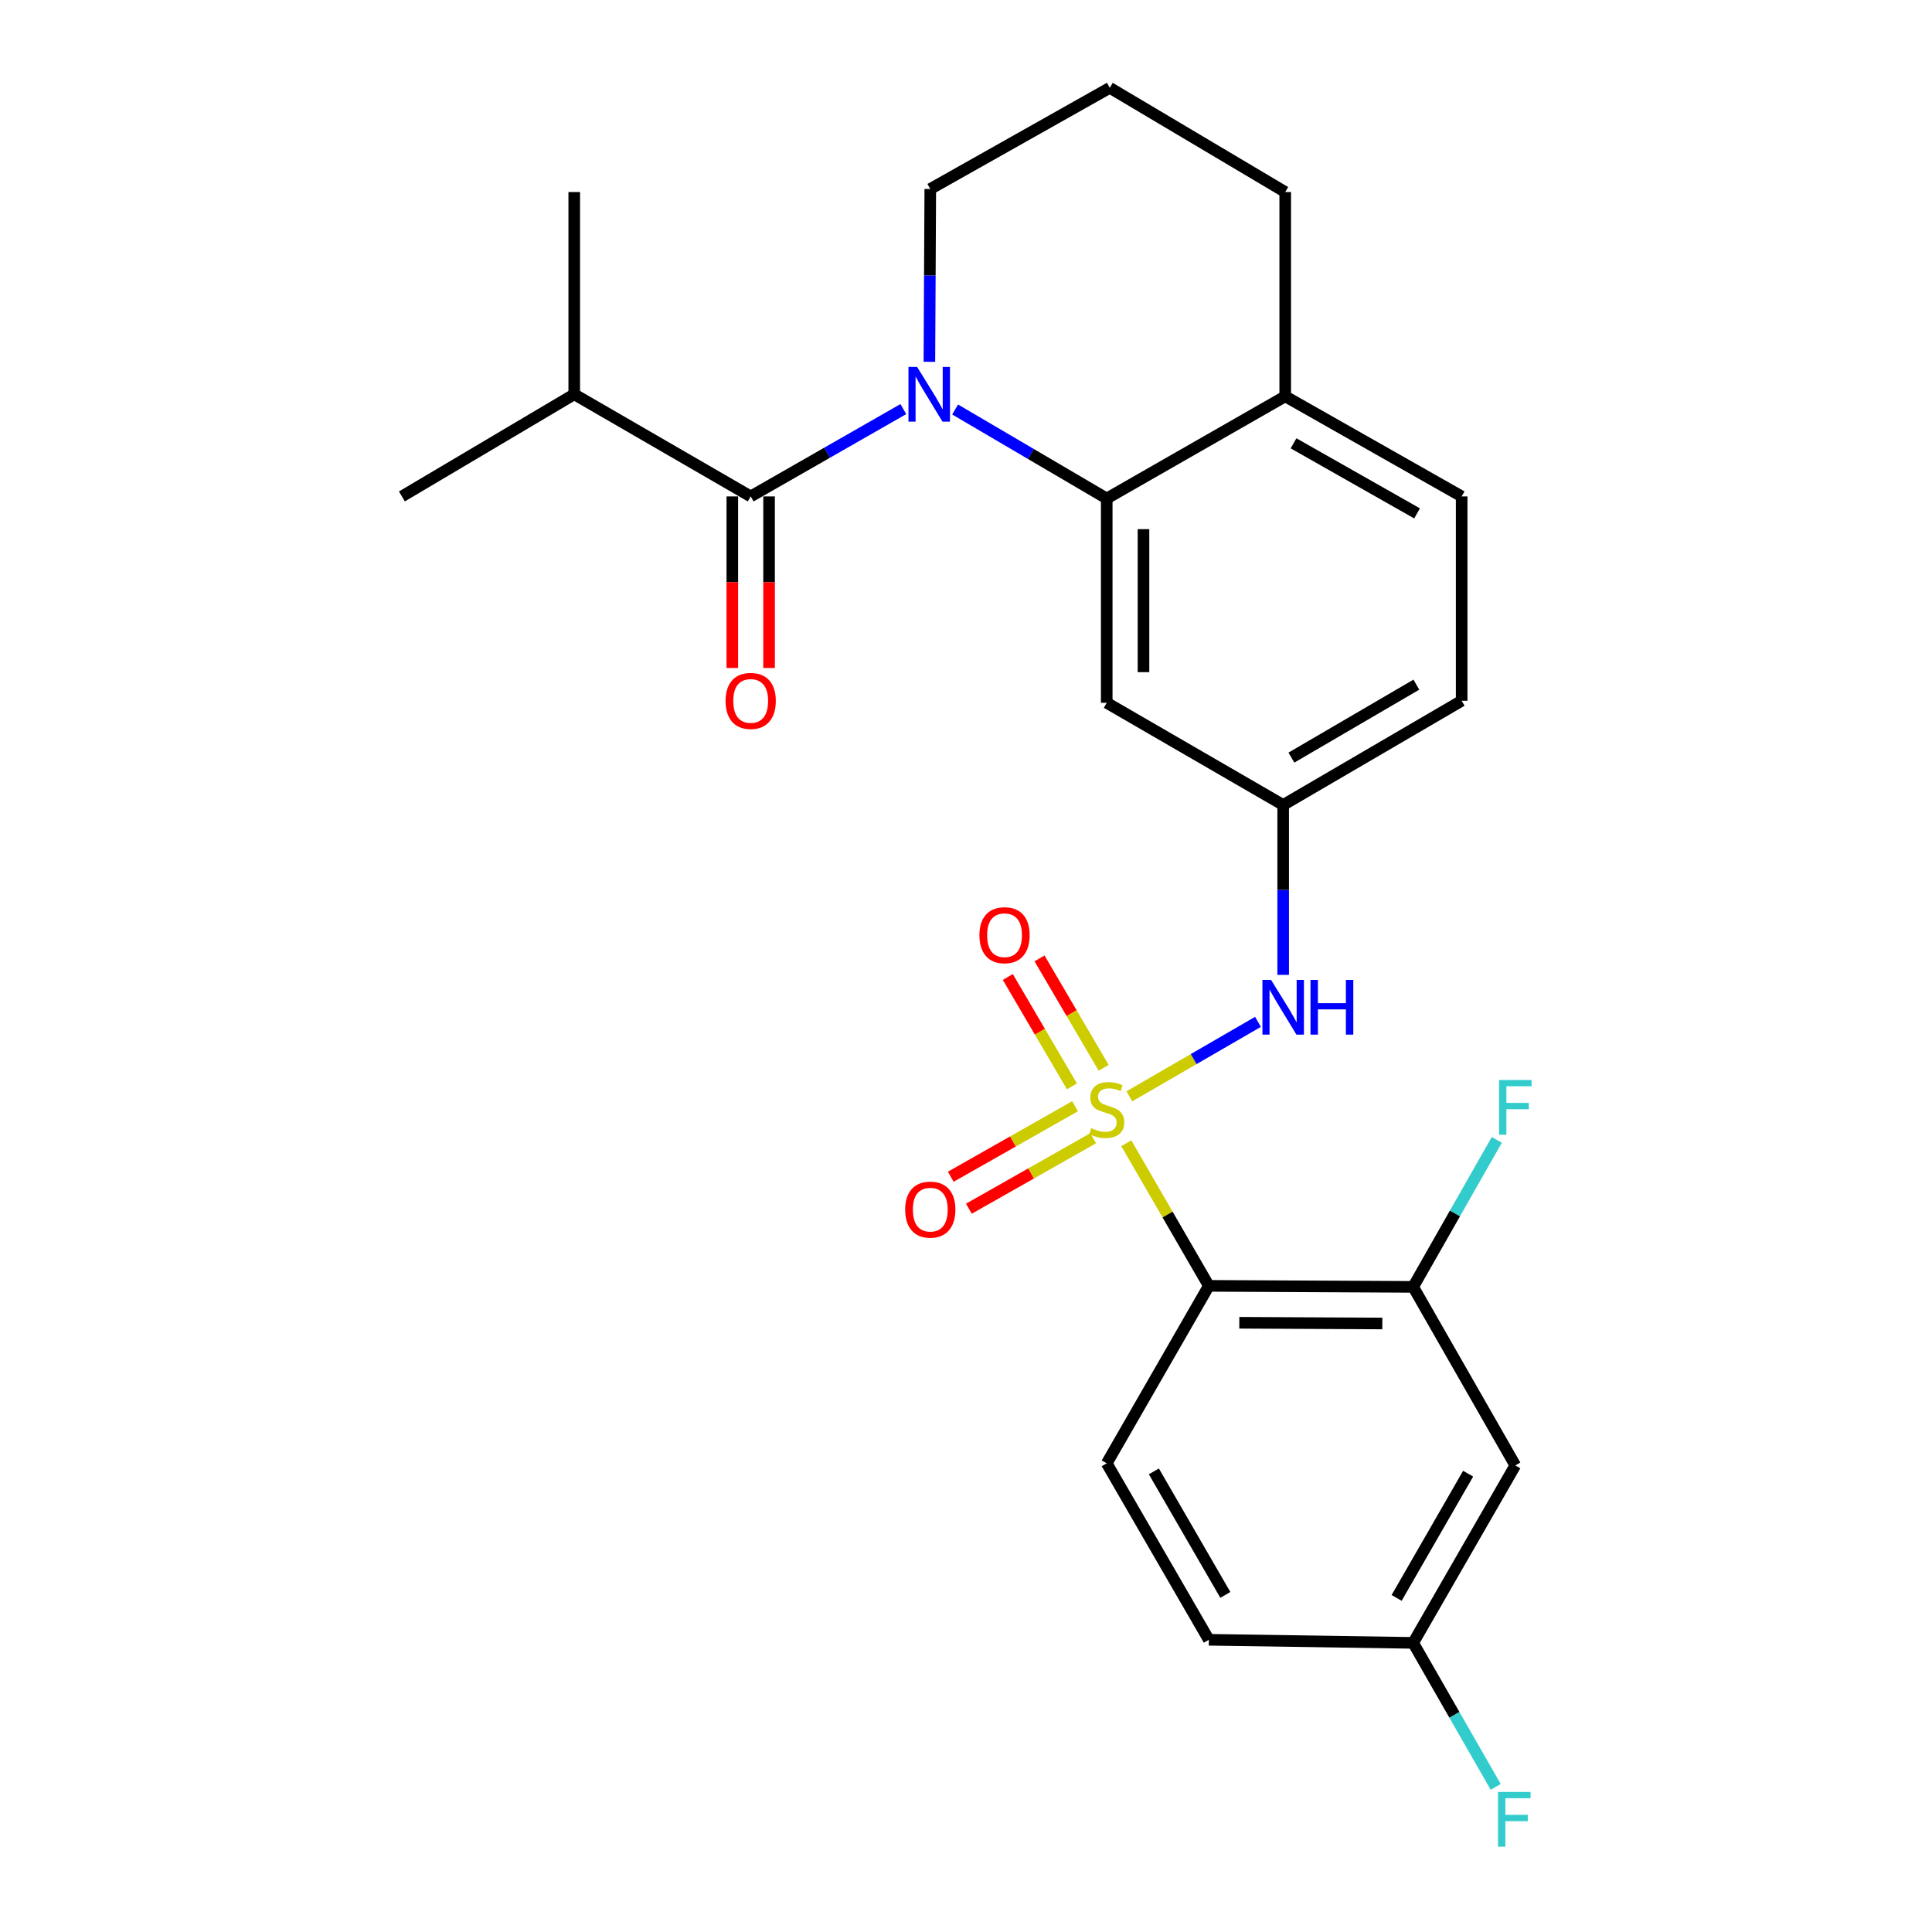 <?xml version='1.0' encoding='iso-8859-1'?>
<svg version='1.1' baseProfile='full'
              xmlns='http://www.w3.org/2000/svg'
                      xmlns:rdkit='http://www.rdkit.org/xml'
                      xmlns:xlink='http://www.w3.org/1999/xlink'
                  xml:space='preserve'
width='1000px' height='1000px' viewBox='0 0 1000 1000'>
<!-- END OF HEADER -->
<rect style='opacity:1.0;fill:#FFFFFF;stroke:none' width='1000' height='1000' x='0' y='0'> </rect>
<path class='bond-1' d='M 582.978,591.745 L 604.335,628.651' style='fill:none;fill-rule:evenodd;stroke:#CCCC00;stroke-width:6px;stroke-linecap:butt;stroke-linejoin:miter;stroke-opacity:1' />
<path class='bond-1' d='M 604.335,628.651 L 625.692,665.556' style='fill:none;fill-rule:evenodd;stroke:#000000;stroke-width:6px;stroke-linecap:butt;stroke-linejoin:miter;stroke-opacity:1' />
<path class='bond-4' d='M 584.559,567.445 L 617.844,548.179' style='fill:none;fill-rule:evenodd;stroke:#CCCC00;stroke-width:6px;stroke-linecap:butt;stroke-linejoin:miter;stroke-opacity:1' />
<path class='bond-4' d='M 617.844,548.179 L 651.129,528.913' style='fill:none;fill-rule:evenodd;stroke:#0000FF;stroke-width:6px;stroke-linecap:butt;stroke-linejoin:miter;stroke-opacity:1' />
<path class='bond-7' d='M 571.24,552.682 L 554.646,524.37' style='fill:none;fill-rule:evenodd;stroke:#CCCC00;stroke-width:6px;stroke-linecap:butt;stroke-linejoin:miter;stroke-opacity:1' />
<path class='bond-7' d='M 554.646,524.37 L 538.053,496.057' style='fill:none;fill-rule:evenodd;stroke:#FF0000;stroke-width:6px;stroke-linecap:butt;stroke-linejoin:miter;stroke-opacity:1' />
<path class='bond-7' d='M 554.825,562.303 L 538.231,533.99' style='fill:none;fill-rule:evenodd;stroke:#CCCC00;stroke-width:6px;stroke-linecap:butt;stroke-linejoin:miter;stroke-opacity:1' />
<path class='bond-7' d='M 538.231,533.99 L 521.638,505.678' style='fill:none;fill-rule:evenodd;stroke:#FF0000;stroke-width:6px;stroke-linecap:butt;stroke-linejoin:miter;stroke-opacity:1' />
<path class='bond-8' d='M 556.443,572.59 L 524.275,590.834' style='fill:none;fill-rule:evenodd;stroke:#CCCC00;stroke-width:6px;stroke-linecap:butt;stroke-linejoin:miter;stroke-opacity:1' />
<path class='bond-8' d='M 524.275,590.834 L 492.108,609.077' style='fill:none;fill-rule:evenodd;stroke:#FF0000;stroke-width:6px;stroke-linecap:butt;stroke-linejoin:miter;stroke-opacity:1' />
<path class='bond-8' d='M 565.829,589.141 L 533.661,607.384' style='fill:none;fill-rule:evenodd;stroke:#CCCC00;stroke-width:6px;stroke-linecap:butt;stroke-linejoin:miter;stroke-opacity:1' />
<path class='bond-8' d='M 533.661,607.384 L 501.494,625.627' style='fill:none;fill-rule:evenodd;stroke:#FF0000;stroke-width:6px;stroke-linecap:butt;stroke-linejoin:miter;stroke-opacity:1' />
<path class='bond-0' d='M 494.366,211.953 L 533.603,234.989' style='fill:none;fill-rule:evenodd;stroke:#0000FF;stroke-width:6px;stroke-linecap:butt;stroke-linejoin:miter;stroke-opacity:1' />
<path class='bond-0' d='M 533.603,234.989 L 572.84,258.025' style='fill:none;fill-rule:evenodd;stroke:#000000;stroke-width:6px;stroke-linecap:butt;stroke-linejoin:miter;stroke-opacity:1' />
<path class='bond-2' d='M 467.561,211.751 L 428.059,234.349' style='fill:none;fill-rule:evenodd;stroke:#0000FF;stroke-width:6px;stroke-linecap:butt;stroke-linejoin:miter;stroke-opacity:1' />
<path class='bond-2' d='M 428.059,234.349 L 388.556,256.947' style='fill:none;fill-rule:evenodd;stroke:#000000;stroke-width:6px;stroke-linecap:butt;stroke-linejoin:miter;stroke-opacity:1' />
<path class='bond-17' d='M 481.05,187.268 L 481.281,142.544' style='fill:none;fill-rule:evenodd;stroke:#0000FF;stroke-width:6px;stroke-linecap:butt;stroke-linejoin:miter;stroke-opacity:1' />
<path class='bond-17' d='M 481.281,142.544 L 481.512,97.82' style='fill:none;fill-rule:evenodd;stroke:#000000;stroke-width:6px;stroke-linecap:butt;stroke-linejoin:miter;stroke-opacity:1' />
<path class='bond-5' d='M 625.692,665.556 L 731.449,666.084' style='fill:none;fill-rule:evenodd;stroke:#000000;stroke-width:6px;stroke-linecap:butt;stroke-linejoin:miter;stroke-opacity:1' />
<path class='bond-5' d='M 641.461,684.661 L 715.491,685.031' style='fill:none;fill-rule:evenodd;stroke:#000000;stroke-width:6px;stroke-linecap:butt;stroke-linejoin:miter;stroke-opacity:1' />
<path class='bond-9' d='M 625.692,665.556 L 572.84,757.412' style='fill:none;fill-rule:evenodd;stroke:#000000;stroke-width:6px;stroke-linecap:butt;stroke-linejoin:miter;stroke-opacity:1' />
<path class='bond-13' d='M 379.043,256.947 L 379.043,301.348' style='fill:none;fill-rule:evenodd;stroke:#000000;stroke-width:6px;stroke-linecap:butt;stroke-linejoin:miter;stroke-opacity:1' />
<path class='bond-13' d='M 379.043,301.348 L 379.043,345.75' style='fill:none;fill-rule:evenodd;stroke:#FF0000;stroke-width:6px;stroke-linecap:butt;stroke-linejoin:miter;stroke-opacity:1' />
<path class='bond-13' d='M 398.07,256.947 L 398.07,301.348' style='fill:none;fill-rule:evenodd;stroke:#000000;stroke-width:6px;stroke-linecap:butt;stroke-linejoin:miter;stroke-opacity:1' />
<path class='bond-13' d='M 398.07,301.348 L 398.07,345.75' style='fill:none;fill-rule:evenodd;stroke:#FF0000;stroke-width:6px;stroke-linecap:butt;stroke-linejoin:miter;stroke-opacity:1' />
<path class='bond-14' d='M 388.556,256.947 L 297.228,204.084' style='fill:none;fill-rule:evenodd;stroke:#000000;stroke-width:6px;stroke-linecap:butt;stroke-linejoin:miter;stroke-opacity:1' />
<path class='bond-3' d='M 572.84,258.025 L 572.84,363.771' style='fill:none;fill-rule:evenodd;stroke:#000000;stroke-width:6px;stroke-linecap:butt;stroke-linejoin:miter;stroke-opacity:1' />
<path class='bond-3' d='M 591.867,273.887 L 591.867,347.909' style='fill:none;fill-rule:evenodd;stroke:#000000;stroke-width:6px;stroke-linecap:butt;stroke-linejoin:miter;stroke-opacity:1' />
<path class='bond-27' d='M 572.84,258.025 L 665.226,205.141' style='fill:none;fill-rule:evenodd;stroke:#000000;stroke-width:6px;stroke-linecap:butt;stroke-linejoin:miter;stroke-opacity:1' />
<path class='bond-11' d='M 664.169,504.587 L 664.169,460.621' style='fill:none;fill-rule:evenodd;stroke:#0000FF;stroke-width:6px;stroke-linecap:butt;stroke-linejoin:miter;stroke-opacity:1' />
<path class='bond-11' d='M 664.169,460.621 L 664.169,416.655' style='fill:none;fill-rule:evenodd;stroke:#000000;stroke-width:6px;stroke-linecap:butt;stroke-linejoin:miter;stroke-opacity:1' />
<path class='bond-10' d='M 731.449,666.084 L 784.322,758.49' style='fill:none;fill-rule:evenodd;stroke:#000000;stroke-width:6px;stroke-linecap:butt;stroke-linejoin:miter;stroke-opacity:1' />
<path class='bond-18' d='M 731.449,666.084 L 753.096,628.044' style='fill:none;fill-rule:evenodd;stroke:#000000;stroke-width:6px;stroke-linecap:butt;stroke-linejoin:miter;stroke-opacity:1' />
<path class='bond-18' d='M 753.096,628.044 L 774.744,590.003' style='fill:none;fill-rule:evenodd;stroke:#33CCCC;stroke-width:6px;stroke-linecap:butt;stroke-linejoin:miter;stroke-opacity:1' />
<path class='bond-6' d='M 572.84,363.771 L 664.169,416.655' style='fill:none;fill-rule:evenodd;stroke:#000000;stroke-width:6px;stroke-linecap:butt;stroke-linejoin:miter;stroke-opacity:1' />
<path class='bond-19' d='M 572.84,757.412 L 625.692,848.751' style='fill:none;fill-rule:evenodd;stroke:#000000;stroke-width:6px;stroke-linecap:butt;stroke-linejoin:miter;stroke-opacity:1' />
<path class='bond-19' d='M 597.237,761.584 L 634.233,825.521' style='fill:none;fill-rule:evenodd;stroke:#000000;stroke-width:6px;stroke-linecap:butt;stroke-linejoin:miter;stroke-opacity:1' />
<path class='bond-26' d='M 784.322,758.49 L 731.449,850.347' style='fill:none;fill-rule:evenodd;stroke:#000000;stroke-width:6px;stroke-linecap:butt;stroke-linejoin:miter;stroke-opacity:1' />
<path class='bond-26' d='M 759.901,762.777 L 722.89,827.077' style='fill:none;fill-rule:evenodd;stroke:#000000;stroke-width:6px;stroke-linecap:butt;stroke-linejoin:miter;stroke-opacity:1' />
<path class='bond-20' d='M 664.169,416.655 L 756.554,362.714' style='fill:none;fill-rule:evenodd;stroke:#000000;stroke-width:6px;stroke-linecap:butt;stroke-linejoin:miter;stroke-opacity:1' />
<path class='bond-20' d='M 668.433,392.133 L 733.102,354.374' style='fill:none;fill-rule:evenodd;stroke:#000000;stroke-width:6px;stroke-linecap:butt;stroke-linejoin:miter;stroke-opacity:1' />
<path class='bond-12' d='M 665.226,205.141 L 756.554,256.947' style='fill:none;fill-rule:evenodd;stroke:#000000;stroke-width:6px;stroke-linecap:butt;stroke-linejoin:miter;stroke-opacity:1' />
<path class='bond-12' d='M 669.537,229.462 L 733.467,265.726' style='fill:none;fill-rule:evenodd;stroke:#000000;stroke-width:6px;stroke-linecap:butt;stroke-linejoin:miter;stroke-opacity:1' />
<path class='bond-23' d='M 665.226,205.141 L 665.226,99.395' style='fill:none;fill-rule:evenodd;stroke:#000000;stroke-width:6px;stroke-linecap:butt;stroke-linejoin:miter;stroke-opacity:1' />
<path class='bond-24' d='M 297.228,204.084 L 208.025,256.947' style='fill:none;fill-rule:evenodd;stroke:#000000;stroke-width:6px;stroke-linecap:butt;stroke-linejoin:miter;stroke-opacity:1' />
<path class='bond-25' d='M 297.228,204.084 L 297.228,99.395' style='fill:none;fill-rule:evenodd;stroke:#000000;stroke-width:6px;stroke-linecap:butt;stroke-linejoin:miter;stroke-opacity:1' />
<path class='bond-15' d='M 756.554,256.947 L 756.554,362.714' style='fill:none;fill-rule:evenodd;stroke:#000000;stroke-width:6px;stroke-linecap:butt;stroke-linejoin:miter;stroke-opacity:1' />
<path class='bond-16' d='M 731.449,850.347 L 625.692,848.751' style='fill:none;fill-rule:evenodd;stroke:#000000;stroke-width:6px;stroke-linecap:butt;stroke-linejoin:miter;stroke-opacity:1' />
<path class='bond-21' d='M 731.449,850.347 L 752.809,887.615' style='fill:none;fill-rule:evenodd;stroke:#000000;stroke-width:6px;stroke-linecap:butt;stroke-linejoin:miter;stroke-opacity:1' />
<path class='bond-21' d='M 752.809,887.615 L 774.17,924.884' style='fill:none;fill-rule:evenodd;stroke:#33CCCC;stroke-width:6px;stroke-linecap:butt;stroke-linejoin:miter;stroke-opacity:1' />
<path class='bond-28' d='M 481.512,97.82 L 574.426,45.455' style='fill:none;fill-rule:evenodd;stroke:#000000;stroke-width:6px;stroke-linecap:butt;stroke-linejoin:miter;stroke-opacity:1' />
<path class='bond-22' d='M 574.426,45.455 L 665.226,99.395' style='fill:none;fill-rule:evenodd;stroke:#000000;stroke-width:6px;stroke-linecap:butt;stroke-linejoin:miter;stroke-opacity:1' />
<path  class='atom-0' d='M 564.84 583.948
Q 565.16 584.068, 566.48 584.628
Q 567.8 585.188, 569.24 585.548
Q 570.72 585.868, 572.16 585.868
Q 574.84 585.868, 576.4 584.588
Q 577.96 583.268, 577.96 580.988
Q 577.96 579.428, 577.16 578.468
Q 576.4 577.508, 575.2 576.988
Q 574 576.468, 572 575.868
Q 569.48 575.108, 567.96 574.388
Q 566.48 573.668, 565.4 572.148
Q 564.36 570.628, 564.36 568.068
Q 564.36 564.508, 566.76 562.308
Q 569.2 560.108, 574 560.108
Q 577.28 560.108, 581 561.668
L 580.08 564.748
Q 576.68 563.348, 574.12 563.348
Q 571.36 563.348, 569.84 564.508
Q 568.32 565.628, 568.36 567.588
Q 568.36 569.108, 569.12 570.028
Q 569.92 570.948, 571.04 571.468
Q 572.2 571.988, 574.12 572.588
Q 576.68 573.388, 578.2 574.188
Q 579.72 574.988, 580.8 576.628
Q 581.92 578.228, 581.92 580.988
Q 581.92 584.908, 579.28 587.028
Q 576.68 589.108, 572.32 589.108
Q 569.8 589.108, 567.88 588.548
Q 566 588.028, 563.76 587.108
L 564.84 583.948
' fill='#CCCC00'/>
<path  class='atom-1' d='M 474.703 189.924
L 483.983 204.924
Q 484.903 206.404, 486.383 209.084
Q 487.863 211.764, 487.943 211.924
L 487.943 189.924
L 491.703 189.924
L 491.703 218.244
L 487.823 218.244
L 477.863 201.844
Q 476.703 199.924, 475.463 197.724
Q 474.263 195.524, 473.903 194.844
L 473.903 218.244
L 470.223 218.244
L 470.223 189.924
L 474.703 189.924
' fill='#0000FF'/>
<path  class='atom-5' d='M 657.909 507.205
L 667.189 522.205
Q 668.109 523.685, 669.589 526.365
Q 671.069 529.045, 671.149 529.205
L 671.149 507.205
L 674.909 507.205
L 674.909 535.525
L 671.029 535.525
L 661.069 519.125
Q 659.909 517.205, 658.669 515.005
Q 657.469 512.805, 657.109 512.125
L 657.109 535.525
L 653.429 535.525
L 653.429 507.205
L 657.909 507.205
' fill='#0000FF'/>
<path  class='atom-5' d='M 678.309 507.205
L 682.149 507.205
L 682.149 519.245
L 696.629 519.245
L 696.629 507.205
L 700.469 507.205
L 700.469 535.525
L 696.629 535.525
L 696.629 522.445
L 682.149 522.445
L 682.149 535.525
L 678.309 535.525
L 678.309 507.205
' fill='#0000FF'/>
<path  class='atom-8' d='M 506.946 484.058
Q 506.946 477.258, 510.306 473.458
Q 513.666 469.658, 519.946 469.658
Q 526.226 469.658, 529.586 473.458
Q 532.946 477.258, 532.946 484.058
Q 532.946 490.938, 529.546 494.858
Q 526.146 498.738, 519.946 498.738
Q 513.706 498.738, 510.306 494.858
Q 506.946 490.978, 506.946 484.058
M 519.946 495.538
Q 524.266 495.538, 526.586 492.658
Q 528.946 489.738, 528.946 484.058
Q 528.946 478.498, 526.586 475.698
Q 524.266 472.858, 519.946 472.858
Q 515.626 472.858, 513.266 475.658
Q 510.946 478.458, 510.946 484.058
Q 510.946 489.778, 513.266 492.658
Q 515.626 495.538, 519.946 495.538
' fill='#FF0000'/>
<path  class='atom-9' d='M 468.512 626.102
Q 468.512 619.302, 471.872 615.502
Q 475.232 611.702, 481.512 611.702
Q 487.792 611.702, 491.152 615.502
Q 494.512 619.302, 494.512 626.102
Q 494.512 632.982, 491.112 636.902
Q 487.712 640.782, 481.512 640.782
Q 475.272 640.782, 471.872 636.902
Q 468.512 633.022, 468.512 626.102
M 481.512 637.582
Q 485.832 637.582, 488.152 634.702
Q 490.512 631.782, 490.512 626.102
Q 490.512 620.542, 488.152 617.742
Q 485.832 614.902, 481.512 614.902
Q 477.192 614.902, 474.832 617.702
Q 472.512 620.502, 472.512 626.102
Q 472.512 631.822, 474.832 634.702
Q 477.192 637.582, 481.512 637.582
' fill='#FF0000'/>
<path  class='atom-14' d='M 375.556 362.794
Q 375.556 355.994, 378.916 352.194
Q 382.276 348.394, 388.556 348.394
Q 394.836 348.394, 398.196 352.194
Q 401.556 355.994, 401.556 362.794
Q 401.556 369.674, 398.156 373.594
Q 394.756 377.474, 388.556 377.474
Q 382.316 377.474, 378.916 373.594
Q 375.556 369.714, 375.556 362.794
M 388.556 374.274
Q 392.876 374.274, 395.196 371.394
Q 397.556 368.474, 397.556 362.794
Q 397.556 357.234, 395.196 354.434
Q 392.876 351.594, 388.556 351.594
Q 384.236 351.594, 381.876 354.394
Q 379.556 357.194, 379.556 362.794
Q 379.556 368.514, 381.876 371.394
Q 384.236 374.274, 388.556 374.274
' fill='#FF0000'/>
<path  class='atom-19' d='M 775.902 559.01
L 792.742 559.01
L 792.742 562.25
L 779.702 562.25
L 779.702 570.85
L 791.302 570.85
L 791.302 574.13
L 779.702 574.13
L 779.702 587.33
L 775.902 587.33
L 775.902 559.01
' fill='#33CCCC'/>
<path  class='atom-22' d='M 775.374 927.515
L 792.214 927.515
L 792.214 930.755
L 779.174 930.755
L 779.174 939.355
L 790.774 939.355
L 790.774 942.635
L 779.174 942.635
L 779.174 955.835
L 775.374 955.835
L 775.374 927.515
' fill='#33CCCC'/>
</svg>

